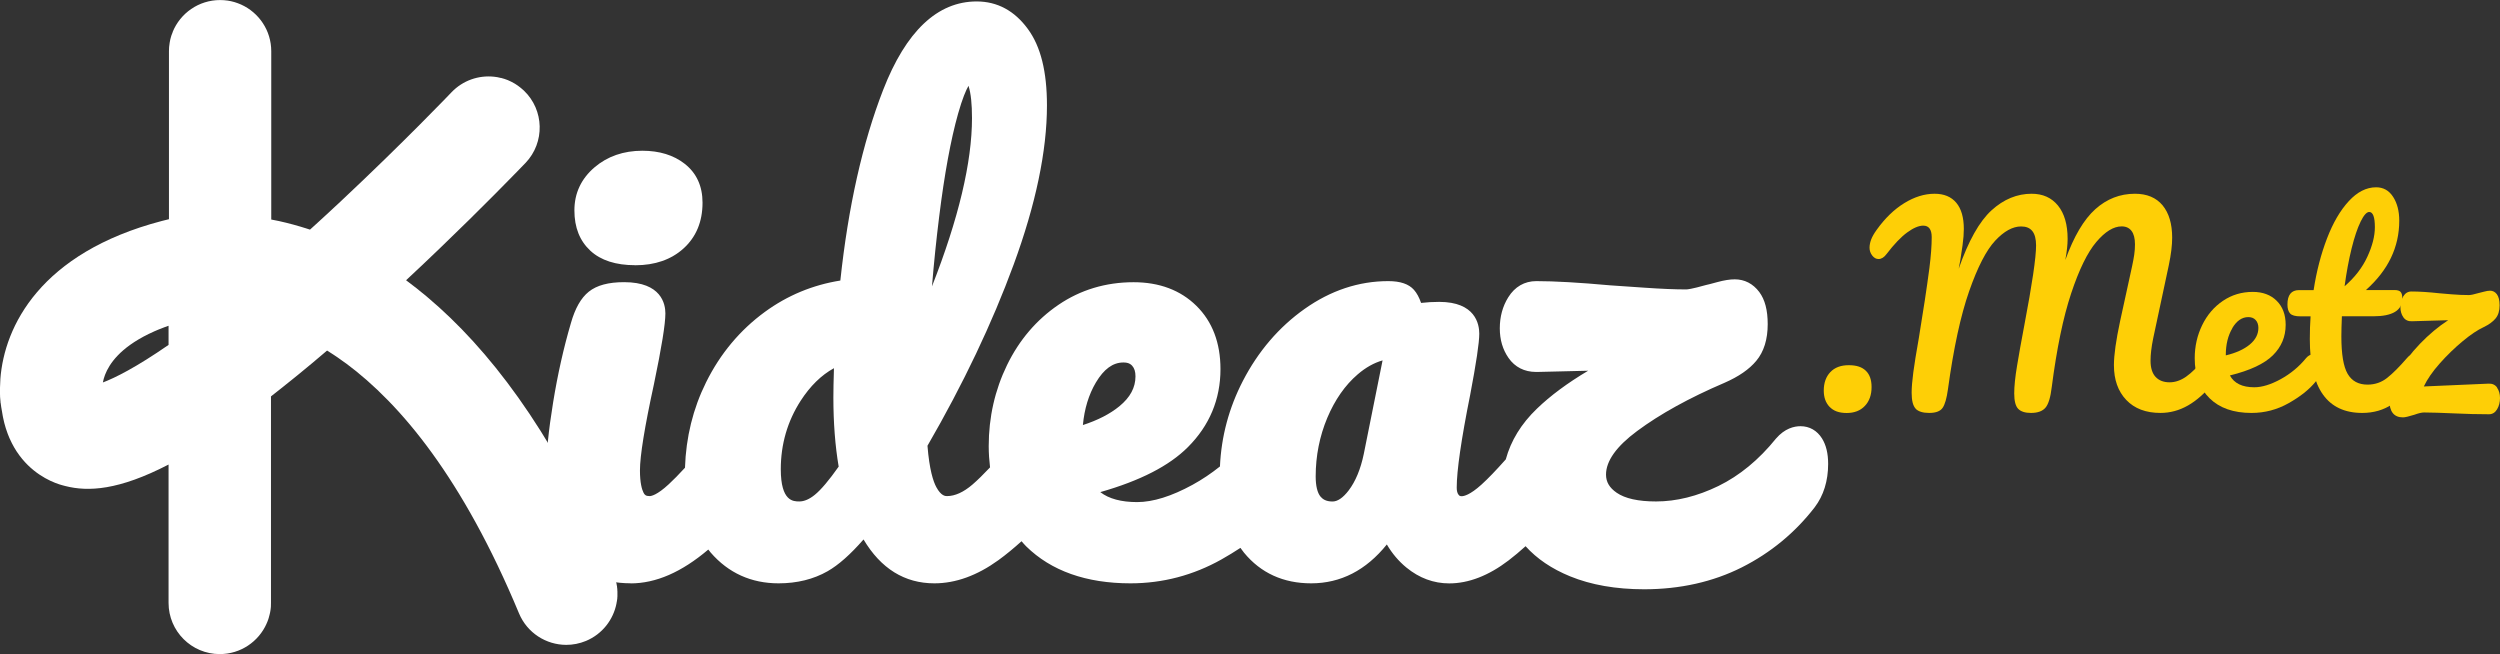 <?xml version="1.0" encoding="UTF-8"?><svg id="Calque_1" xmlns="http://www.w3.org/2000/svg" viewBox="0 0 433.54 113.45"><rect x="0" y="0" width="433.54" height="113.45" fill="#333333" stroke="none"/><defs><style>.cls-1{fill:#fff;}.cls-2{fill:#fecf06;}</style></defs><path class="cls-1" d="M106.99,104.26v-.09c.03-.11,.04-.22,.05-.32,0-.05,0-.09,.01-.14v-.08c.01-.07,.02-.13,.02-.2,0-.06,0-.12,0-.18,0-.08,0-.16,0-.24,0-.08,0-.15,0-.23,0-.07,0-.13,0-.2,0-.08-.01-.16-.02-.24,0-.03,0-.06,0-.08,0-.03,0-.07,0-.1,0-.1-.02-.2-.04-.31,0-.04,0-.08-.01-.12v-.09s-.02-.05-.03-.08c0-.06-.02-.12-.03-.17,0-.03,0-.06-.01-.09-.02-.1-.04-.21-.07-.31,0-.03-.01-.05-.02-.08,0-.01,0-.03,0-.04-.05-.19-.1-.38-.16-.56-.01-.04-.03-.08-.04-.12-.07-.2-.14-.41-.22-.61l-.08-.18c-.19-.45-.37-.89-.56-1.33-.06-.13-.11-.26-.16-.39-.2-.45-.39-.9-.58-1.35l-.04-.1c-9.57-21.89-20.38-35.84-30.81-44.64h0c-.07-.06-.15-.12-.23-.2-1.19-.99-2.37-1.92-3.54-2.79,8.21-7.65,14.99-14.48,18.38-17.95,.01-.01,.02-.03,.04-.04,.1-.1,.2-.2,.29-.3,.06-.06,.12-.12,.17-.17,.04-.04,.07-.08,.11-.11,.82-.84,1.37-1.42,1.61-1.66,.05-.06,.1-.1,.12-.12,3.38-3.55,3.25-9.17-.3-12.55-.15-.14-.3-.27-.46-.4-.04-.03-.07-.06-.11-.09-.15-.12-.31-.24-.47-.36h0c-.16-.12-.33-.23-.5-.33-.04-.02-.07-.04-.11-.06-.17-.1-.34-.19-.51-.28h0c-.18-.09-.36-.17-.54-.25-.03-.01-.06-.02-.09-.04-.37-.15-.75-.27-1.14-.37h-.06c-.4-.11-.8-.18-1.21-.22h-.01c-2.63-.27-5.36,.64-7.33,2.7-.1,.11-8.29,8.68-19.1,18.81h0c-.85,.79-1.71,1.59-2.58,2.4-.06,.06-.12,.12-.19,.17-.37,.34-.75,.69-1.13,1.04l-.23,.21c-.43,.4-.87,.79-1.31,1.19,0,0-.31-.11-.84-.27-.03,0-.05-.02-.08-.02-.21-.07-.45-.14-.71-.22-.07-.02-.14-.04-.21-.06-1.29-.38-3.1-.86-4.88-1.18V8.88c0-3.6-2.15-6.7-5.23-8.09l-.05-.02c-.35-.15-.71-.29-1.08-.4-.04,0-.07-.02-.11-.03-.16-.04-.31-.08-.47-.12-.03,0-.06-.01-.09-.02-.18-.04-.37-.07-.55-.1-.04,0-.07,0-.11-.01-.15-.02-.3-.04-.46-.05-.05,0-.1,0-.15-.01-.19-.01-.38-.02-.57-.02h0c-3.72,0-6.91,2.29-8.23,5.54v.04c-.09,.2-.16,.4-.23,.6h0c-.06,.2-.12,.4-.17,.61l-.02,.1c-.04,.19-.08,.39-.11,.58v.03c-.04,.2-.06,.4-.08,.61,0,.05,0,.09-.01,.14-.01,.21-.02,.41-.02,.62v25.92h0v3.22h-.02c-.54,.12-.95,.23-1.21,.3C7.01,43.84,.74,56.58,.06,65.76v.06s0,.03,0,.04c-.03,.47-.05,.93-.06,1.37,0,.04,0,.08,0,.13,0,.02,0,.04,0,.06v.04c0,.16,0,.33,0,.49,0,.02,0,.04,0,.06,0,.07,0,.13,0,.2,0,.04,0,.07,0,.1,0,.1,0,.21,.01,.31,0,.05,0,.1,0,.15,0,.08,0,.17,.02,.25v.03l.02,.18c0,.05,0,.1,.01,.15,0,.11,.02,.21,.03,.32v.11s.02,.08,.03,.12c0,.04,.01,.09,.02,.13,.02,.13,.03,.25,.05,.37,0,.03,0,.06,.01,.09,0,.04,.01,.08,.02,.12,.03,.18,.06,.35,.09,.52,.05,.34,.11,.67,.17,.99,.02,.1,.04,.2,.06,.3,.05,.23,.1,.45,.15,.67,.02,.1,.05,.19,.07,.29,.08,.29,.15,.57,.24,.84l.02,.06c.09,.27,.18,.54,.27,.79,.03,.08,.06,.16,.09,.24,.08,.2,.16,.4,.24,.59,.03,.07,.06,.14,.09,.2,.23,.51,.48,1,.74,1.45,.02,.03,.04,.07,.06,.1,.12,.21,.25,.42,.38,.62l.03,.04c2.38,3.6,5.64,5.09,7.35,5.65,.15,.05,.31,.1,.47,.14,.04,0,.08,.02,.11,.03,.13,.04,.27,.08,.41,.11l.08,.02c3.94,1,9.22,.76,17.89-3.73v23.99c0,4.9,3.97,8.88,8.88,8.88,3.62,0,6.74-2.17,8.12-5.28v-.02c.05-.09,.09-.19,.13-.29l.03-.08c.03-.09,.07-.18,.1-.27,.01-.04,.02-.07,.04-.11,.03-.08,.06-.17,.08-.26,.01-.04,.02-.08,.03-.12,.04-.14,.08-.27,.11-.41,.02-.07,.03-.14,.05-.21,.01-.06,.02-.12,.04-.18,.01-.07,.03-.15,.04-.22,0-.06,.02-.12,.03-.18,.01-.08,.02-.16,.03-.24,0-.06,.01-.11,.02-.17,0-.09,.02-.18,.02-.28,0-.05,0-.09,0-.14,0-.14,.01-.28,.01-.42h0v-35.81c.71-.55,1.44-1.12,2.17-1.71h0s.03-.02,.04-.04c.1-.08,.2-.16,.3-.24,.28-.22,.56-.44,.84-.67,.08-.07,.17-.14,.25-.2,.34-.28,.69-.56,1.04-.84l.05-.04c1.62-1.32,3.3-2.72,5.04-4.21,.28,.17,.56,.35,.84,.54,.1,.07,.21,.13,.31,.2,.23,.15,.46,.31,.7,.47,.46,.32,.92,.65,1.38,.99h.02c9.54,7.07,20.3,19.99,30.03,43.37,1.42,3.41,4.72,5.47,8.2,5.47,1.14,0,2.29-.22,3.41-.68,2.85-1.19,4.75-3.69,5.3-6.51v-.04c.03-.12,.05-.24,.07-.37ZM17.84,66.33c.28-1.55,1.31-4.08,4.72-6.52h0c.91-.65,1.98-1.29,3.25-1.91,.03-.01,.06-.03,.09-.04,.22-.1,.44-.21,.67-.31,.06-.03,.13-.06,.19-.09,.11-.05,.22-.09,.33-.14,.11-.05,.23-.1,.35-.15l.3-.12c.19-.07,.37-.15,.57-.22,.08-.03,.15-.06,.23-.09,.22-.08,.44-.16,.67-.24h.02v3.31c-5.66,3.92-9.27,5.71-11.4,6.52Z"/><path class="cls-1" d="M109.34,101.17c4.4,0,8.86-1.94,13.49-5.87,.14,.18,.27,.36,.42,.53,3.07,3.54,7.03,5.33,11.77,5.33,3.2,0,6.06-.71,8.5-2.1,1.89-1.08,3.94-2.89,6.23-5.51,3,5.05,7.12,7.61,12.29,7.61,3.68,0,7.41-1.35,11.09-4.01,1.38-1,2.72-2.12,4.02-3.29,.27,.3,.52,.61,.81,.89,4.32,4.25,10.41,6.41,18.09,6.41,5.58,0,10.89-1.4,15.78-4.15,1.15-.65,2.25-1.32,3.28-2,.2,.28,.4,.56,.62,.83,2.9,3.53,6.82,5.32,11.65,5.32,5.12,0,9.52-2.27,13.12-6.74,.92,1.57,2.06,2.91,3.39,4,2.22,1.82,4.72,2.75,7.43,2.75,3.36,0,6.83-1.34,10.3-3.99,1-.76,1.97-1.59,2.94-2.46,1.94,2.16,4.53,3.92,7.71,5.22,3.64,1.49,7.96,2.25,12.85,2.25,6.23,0,11.93-1.28,16.94-3.8,5-2.52,9.24-6.02,12.63-10.41,1.55-2.04,2.34-4.58,2.34-7.53,0-1.82-.35-3.26-1.06-4.41-.86-1.38-2.18-2.13-3.73-2.13-1.1,0-2.73,.37-4.26,2.15-2.96,3.67-6.32,6.43-9.98,8.22-3.66,1.78-7.3,2.68-10.82,2.68-3.08,0-5.37-.51-6.82-1.51-1.26-.87-1.85-1.87-1.85-3.15,0-2.36,1.81-4.9,5.39-7.55,3.97-2.95,9.06-5.76,15.14-8.36,2.49-1.09,4.3-2.34,5.53-3.82,1.32-1.58,1.98-3.72,1.98-6.36,0-2.43-.48-4.25-1.46-5.57-1.08-1.44-2.55-2.2-4.25-2.2-.86,0-1.85,.16-3.03,.48-1.18,.33-1.67,.44-1.86,.48l-.16,.04c-2.43,.69-3.2,.75-3.38,.75-1.93,0-4.36-.1-7.21-.3-2.92-.21-4.93-.34-5.97-.41-5.32-.48-9.63-.73-12.81-.73-2.04,0-3.72,.97-4.86,2.8-.98,1.57-1.47,3.38-1.47,5.38s.51,3.7,1.52,5.15c1.1,1.58,2.75,2.42,4.76,2.42,.11,0,.23,0,.3,0l8.74-.21c-3.58,2.13-6.55,4.33-8.88,6.58-2.74,2.63-4.53,5.58-5.4,8.79-1.67,1.88-3.08,3.35-4.21,4.37-2.01,1.82-3.07,2.02-3.44,2.02-.29,0-.4-.08-.53-.24-.22-.26-.33-.68-.33-1.24,0-2.95,.78-8.35,2.33-16.08,1.06-5.58,1.58-9.06,1.58-10.63,0-1.66-.68-5.51-6.95-5.51-1.07,0-2.12,.06-3.14,.18-.34-.97-.74-1.7-1.23-2.26-.9-1.02-2.36-1.52-4.46-1.52-5.11,0-9.99,1.62-14.51,4.82-4.45,3.15-8.05,7.35-10.71,12.5-2.41,4.66-3.74,9.64-3.97,14.82-1.49,1.19-3.07,2.26-4.75,3.18-3.64,1.99-6.87,3-9.61,3s-4.9-.57-6.39-1.73c6.96-1.99,11.95-4.56,15.19-7.8,3.75-3.75,5.65-8.3,5.65-13.53,0-4.55-1.4-8.24-4.17-10.97-2.76-2.72-6.42-4.1-10.9-4.1-4.82,0-9.21,1.32-13.04,3.93-3.79,2.58-6.79,6.09-8.91,10.45-2.1,4.32-3.17,9.04-3.17,14.04,0,1.28,.09,2.5,.23,3.69-1.16,1.23-2.19,2.24-3.05,2.98-1.55,1.33-3.04,2-4.41,2-.28,0-1.02,0-1.86-1.56-.52-.96-1.2-2.99-1.53-7.17,6.19-10.69,11.22-21.26,14.95-31.43,3.83-10.44,5.77-19.72,5.77-27.58,0-5.88-1.08-10.22-3.3-13.25-2.32-3.18-5.31-4.79-8.89-4.79-6.8,0-12.26,5.16-16.22,15.35-3.57,9.18-6.06,20.29-7.42,33.05-4.78,.76-9.18,2.58-13.09,5.44-4.31,3.15-7.74,7.25-10.19,12.2-2.27,4.57-3.49,9.55-3.66,14.82-1.06,1.16-2.01,2.12-2.81,2.86-2.06,1.91-3.06,2.06-3.32,2.06-.65,0-.87-.2-1.06-.59-.28-.56-.62-1.69-.62-3.87,0-2.52,.81-7.53,2.42-14.92,1.34-6.43,1.99-10.45,1.99-12.31,0-1.63-.7-5.41-7.15-5.41-2.73,0-4.74,.54-6.13,1.65-1.36,1.09-2.38,2.89-3.11,5.47-1.25,4.25-2.29,8.87-3.08,13.74-.8,4.9-1.21,9-1.21,12.18,0,5.56,1.12,10.12,3.33,13.57,2.38,3.72,6.19,5.61,11.32,5.61Zm36.09-20.24c-1.67,2.37-3.06,4.01-4.12,4.87-.94,.77-1.85,1.16-2.69,1.16-1.05,0-3.22,0-3.22-5.59,0-4.33,1.16-8.32,3.44-11.86,1.66-2.56,3.56-4.44,5.78-5.66-.07,2.19-.1,3.89-.1,5.09,0,4.36,.31,8.39,.92,11.99ZM167.95,14.88s.02,.06,.03,.09c.39,1.25,.58,3.1,.58,5.5,0,7.67-2.33,17.45-6.94,29.19,.34-4.14,.76-8.18,1.25-12.1,.91-7.34,2.01-13.35,3.28-17.85,.75-2.65,1.37-4.07,1.8-4.82Zm26.87,47.98c.89,0,1.28,.3,1.51,.56,.39,.43,.58,1.03,.58,1.84,0,1.95-.91,3.65-2.8,5.2-1.61,1.32-3.73,2.41-6.32,3.25,.26-2.82,1.02-5.29,2.25-7.37,1.39-2.34,2.95-3.48,4.77-3.48Zm39.06,22.19c-.98,1.28-1.92,1.92-2.8,1.92-1.21,0-1.74-.46-2.08-.85-.55-.66-.84-1.87-.84-3.5,0-3.56,.68-6.97,2.01-10.15,1.32-3.13,3.09-5.68,5.29-7.56,1.38-1.18,2.8-1.98,4.3-2.41l-3.26,16.23c-.55,2.65-1.44,4.77-2.62,6.32Z"/><path class="cls-1" d="M110.16,46c3.42,0,6.24-.98,8.37-2.91,2.19-1.98,3.3-4.65,3.3-7.94,0-2.87-1.04-5.14-3.1-6.75-1.91-1.5-4.38-2.26-7.34-2.26-3.26,0-6.05,.97-8.28,2.87-2.32,1.98-3.5,4.49-3.5,7.47s.93,5.29,2.77,7c1.8,1.67,4.41,2.51,7.77,2.51Z"/><g><path class="cls-2" d="M317.27,70.55c-.67-.71-1-1.65-1-2.81,0-1.34,.38-2.41,1.14-3.21,.76-.8,1.82-1.2,3.19-1.2s2.29,.32,2.96,.96c.67,.64,1,1.58,1,2.83,0,1.37-.39,2.46-1.16,3.27-.77,.82-1.83,1.23-3.16,1.23s-2.29-.36-2.96-1.07Z"/><path class="cls-2" d="M332.22,70.88c-.48-.49-.71-1.42-.71-2.78,0-.92,.1-2.1,.29-3.54,.19-1.44,.51-3.42,.96-5.95,.77-4.66,1.38-8.7,1.83-12.12,.27-2.14,.4-3.92,.4-5.35,0-1.34-.49-2.01-1.47-2.01-.77,0-1.7,.39-2.78,1.18-1.08,.79-2.28,2.04-3.59,3.76-.42,.56-.88,.85-1.38,.85-.42,0-.78-.2-1.09-.6-.31-.4-.47-.85-.47-1.36,0-.47,.1-.96,.29-1.45,.19-.49,.51-1.05,.96-1.67,1.43-1.99,3.01-3.53,4.77-4.61,1.75-1.08,3.5-1.63,5.26-1.63,1.63,0,2.89,.52,3.76,1.56s1.31,2.55,1.31,4.54c0,.8-.07,1.75-.22,2.83-.15,1.08-.28,1.97-.4,2.65-.12,.68-.21,1.16-.27,1.43,1.69-4.84,3.59-8.22,5.7-10.14,2.11-1.92,4.43-2.87,6.95-2.87,1.93,0,3.45,.68,4.57,2.05,1.11,1.37,1.67,3.3,1.67,5.79,0,.98-.13,2.2-.4,3.65,1.48-4.1,3.22-7.04,5.21-8.82s4.28-2.67,6.86-2.67c2.08,0,3.68,.67,4.79,2,1.11,1.34,1.67,3.21,1.67,5.61,0,1.31-.19,2.9-.58,4.77l-2.72,12.74c-.3,1.49-.45,2.76-.45,3.83,0,1.25,.29,2.18,.87,2.81,.58,.62,1.39,.94,2.43,.94,.98,0,1.94-.33,2.87-.98s2.04-1.74,3.32-3.25c.36-.42,.76-.62,1.2-.62,.39,0,.69,.18,.91,.54,.22,.36,.33,.85,.33,1.47,0,1.16-.28,2.08-.85,2.76-1.54,1.87-3.07,3.24-4.59,4.1-1.51,.86-3.1,1.29-4.77,1.29-2.53,0-4.5-.75-5.93-2.25s-2.14-3.51-2.14-6.04c0-1.75,.36-4.29,1.07-7.62l1.78-8.15c.06-.27,.16-.74,.31-1.43s.27-1.33,.36-1.94c.09-.61,.13-1.21,.13-1.8,0-1.04-.2-1.82-.6-2.34-.4-.52-.97-.78-1.71-.78-1.4,0-2.86,.9-4.39,2.7s-2.99,4.78-4.37,8.93c-1.38,4.16-2.5,9.57-3.36,16.22-.21,1.78-.57,2.98-1.09,3.59-.52,.61-1.36,.91-2.52,.91-1.01,0-1.75-.24-2.21-.71-.46-.47-.69-1.37-.69-2.67,0-1.22,.16-2.81,.49-4.79,.33-1.98,.74-4.3,1.25-6.97,1.37-7.19,2.05-11.82,2.05-13.9,0-1.13-.22-1.96-.65-2.5-.43-.54-1.08-.8-1.94-.8-1.46,0-2.96,.82-4.5,2.47-1.54,1.65-3.05,4.57-4.52,8.78-1.47,4.2-2.7,9.88-3.68,17.04-.21,1.51-.51,2.57-.91,3.16-.4,.59-1.18,.89-2.34,.89-1.1,0-1.89-.25-2.36-.74Z"/><path class="cls-2" d="M402.06,61.99c.22,.36,.33,.85,.33,1.47,0,1.19-.28,2.11-.85,2.76-1.1,1.34-2.65,2.57-4.66,3.7-2,1.13-4.15,1.69-6.44,1.69-3.12,0-5.54-.85-7.26-2.54-1.72-1.69-2.58-4.01-2.58-6.95,0-2.05,.43-3.96,1.29-5.73,.86-1.77,2.06-3.17,3.59-4.21,1.53-1.04,3.26-1.56,5.19-1.56,1.72,0,3.1,.51,4.14,1.54,1.04,1.03,1.56,2.41,1.56,4.17,0,2.05-.73,3.81-2.21,5.28s-3.96,2.64-7.46,3.5c.74,1.37,2.15,2.05,4.23,2.05,1.34,0,2.86-.47,4.57-1.4,1.71-.94,3.19-2.16,4.43-3.68,.36-.42,.76-.62,1.2-.62,.39,0,.69,.18,.91,.54Zm-14.93-5.08c-.76,1.28-1.14,2.82-1.14,4.63v.09c1.75-.42,3.13-1.04,4.14-1.87,1.01-.83,1.51-1.8,1.51-2.9,0-.56-.16-1.02-.47-1.36-.31-.34-.74-.51-1.27-.51-1.1,0-2.03,.64-2.79,1.92Z"/><path class="cls-2" d="M419.57,61.99c.22,.36,.33,.85,.33,1.47,0,1.19-.28,2.11-.85,2.76-1.28,1.58-2.67,2.87-4.19,3.88-1.51,1.01-3.25,1.51-5.21,1.51-6.06,0-9.09-4.26-9.09-12.79,0-1.31,.04-2.63,.13-3.96h-1.74c-.89,0-1.49-.16-1.8-.49-.31-.33-.47-.85-.47-1.56,0-1.66,.67-2.5,2-2.5h2.54c.5-3.27,1.28-6.25,2.32-8.96,1.04-2.7,2.29-4.86,3.77-6.46,1.47-1.6,3.05-2.41,4.75-2.41,1.25,0,2.23,.55,2.94,1.65,.71,1.1,1.07,2.48,1.07,4.14,0,4.6-1.93,8.61-5.79,12.03h4.99c.47,0,.82,.1,1.02,.31,.21,.21,.31,.59,.31,1.16,0,2.05-1.68,3.08-5.04,3.08h-5.44c-.06,1.49-.09,2.64-.09,3.47,0,3.09,.36,5.26,1.09,6.51,.73,1.25,1.88,1.87,3.45,1.87,1.28,0,2.41-.39,3.39-1.16,.98-.77,2.14-1.93,3.48-3.48,.36-.42,.76-.62,1.2-.62,.39,0,.69,.18,.91,.54Zm-10.2-23.55c-.55,1.11-1.07,2.66-1.56,4.63-.49,1.98-.9,4.17-1.22,6.57,1.75-1.51,3.07-3.21,3.94-5.1,.88-1.89,1.31-3.6,1.31-5.15,0-1.75-.33-2.63-.98-2.63-.45,0-.94,.56-1.49,1.67Z"/><path class="cls-2" d="M433.03,67.23c.34,.49,.51,1.09,.51,1.8s-.17,1.4-.51,1.96c-.34,.56-.81,.85-1.4,.85-1.07,0-2.07-.01-3.01-.04-.94-.03-1.76-.06-2.47-.09-2.73-.12-4.66-.18-5.79-.18-.39,0-.95,.13-1.69,.4-.95,.3-1.6,.45-1.96,.45-1.58,0-2.36-1.01-2.36-3.03,0-1.37,.49-2.92,1.47-4.66,.98-1.74,2.26-3.42,3.83-5.06,1.57-1.63,3.21-3,4.9-4.1l-6.28,.18c-.65,.03-1.15-.2-1.49-.69-.34-.49-.51-1.08-.51-1.76s.17-1.34,.51-1.89c.34-.55,.81-.82,1.4-.82,1.31,0,2.93,.1,4.86,.31,.33,.03,1.03,.09,2.12,.18,1.08,.09,2.09,.13,3.01,.13,.3,0,.86-.12,1.69-.36,.15-.03,.44-.1,.87-.22,.43-.12,.79-.18,1.09-.18,.47,0,.87,.21,1.18,.62,.31,.42,.47,1.05,.47,1.92,0,.95-.23,1.71-.69,2.27-.46,.56-1.15,1.07-2.07,1.51-1.04,.48-2.26,1.29-3.65,2.45-1.4,1.16-2.72,2.44-3.97,3.85-1.25,1.41-2.17,2.74-2.76,3.99l11.23-.49c.65-.03,1.15,.2,1.49,.69Z"/></g></svg>